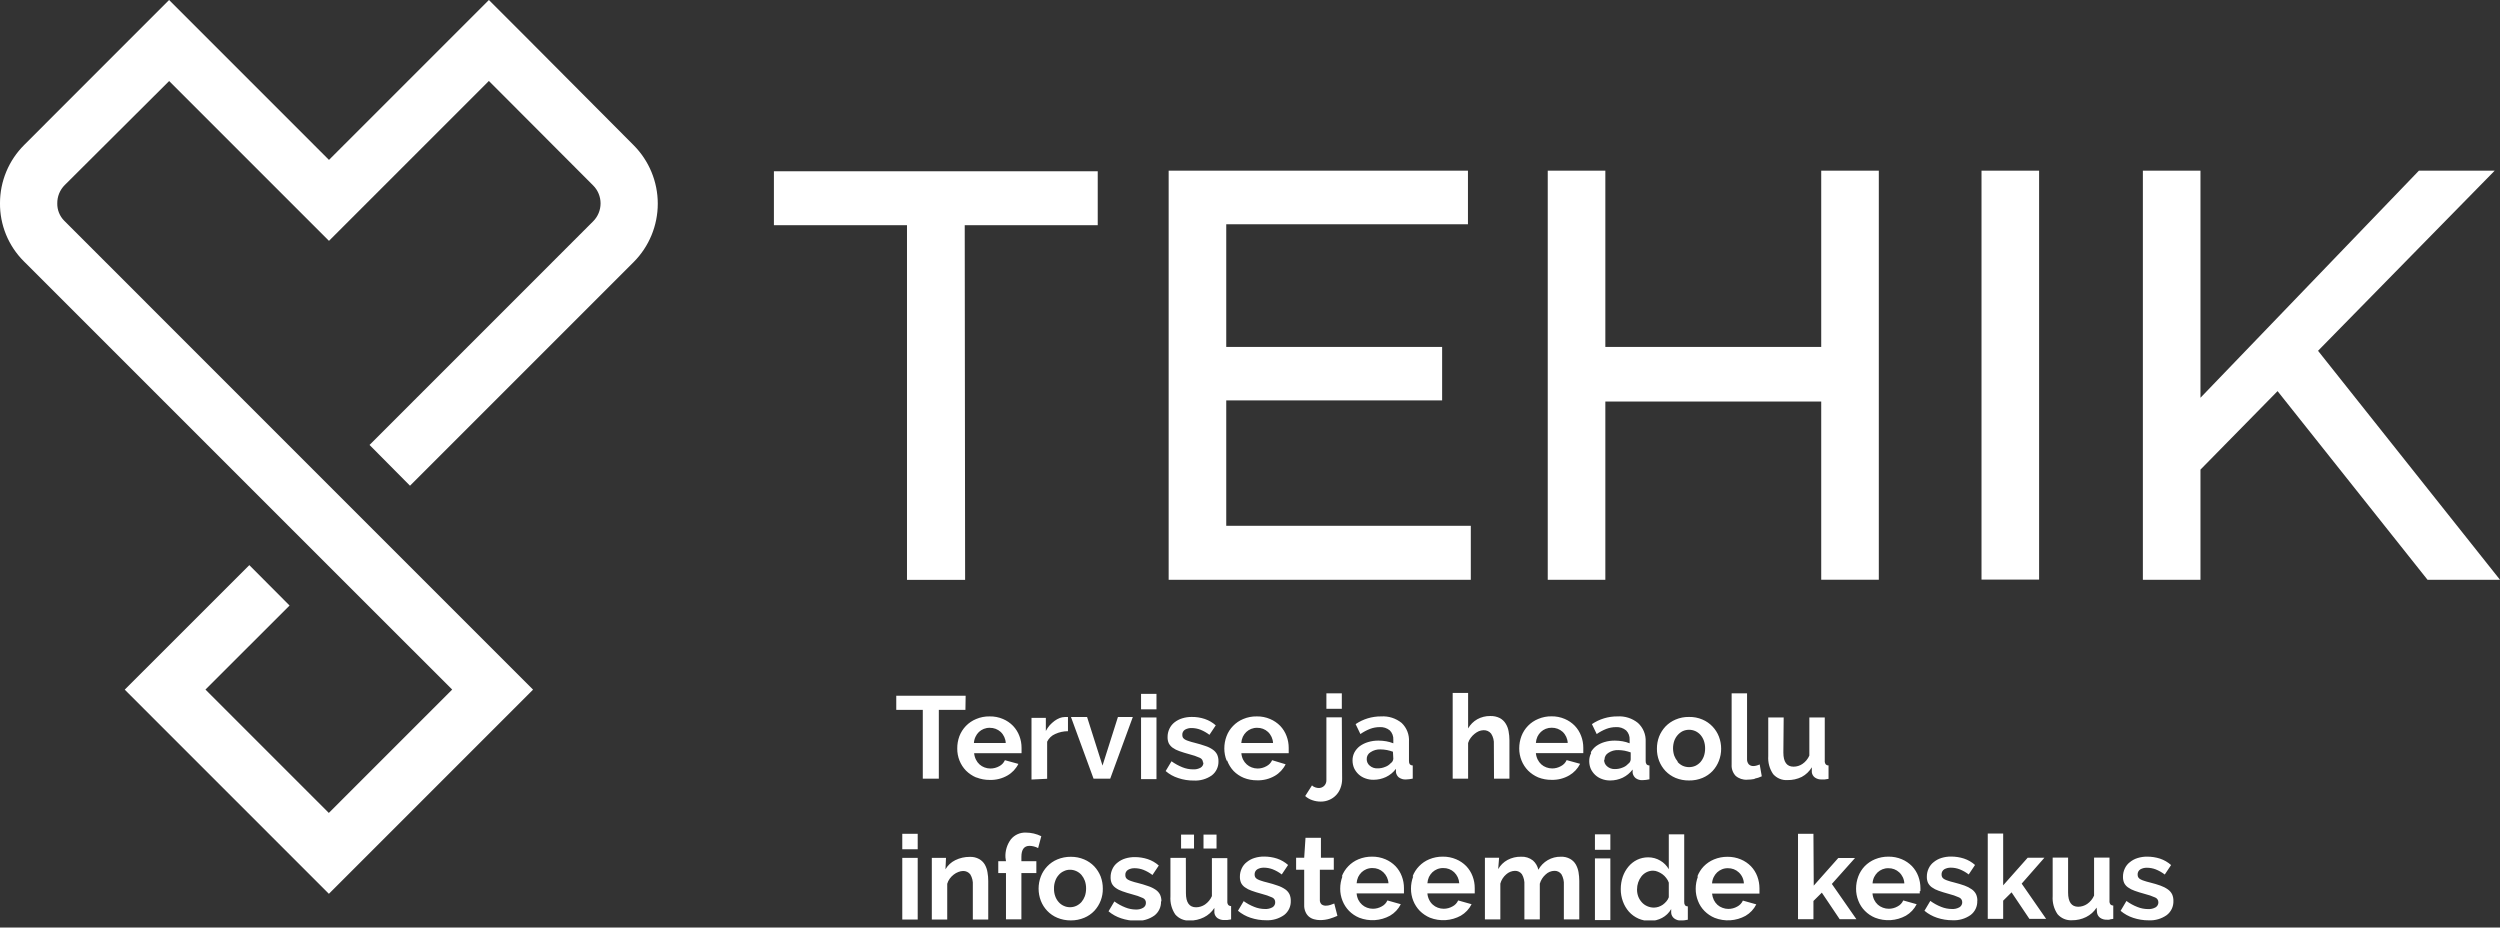 <svg width="283" height="105" viewBox="0 0 283 105" fill="none" xmlns="http://www.w3.org/2000/svg">
<rect x="0" y="0" width="283" height="105" fill="#333333" stroke="none"/>
<g clip-path="url(#clip0_101_2909)">
<path d="M205.281 94.389H203.535V104.05H205.281V101.99L206.232 101.048L208.248 104.05H210.142L207.366 100.062L209.985 97.129H208.091L205.315 100.254L205.281 94.389ZM201.912 81.219H200.166V85.582C200.116 86.306 200.309 87.025 200.716 87.625C200.917 87.856 201.169 88.038 201.452 88.156C201.735 88.275 202.042 88.326 202.348 88.305C202.904 88.316 203.455 88.193 203.954 87.948C204.428 87.696 204.824 87.319 205.097 86.857V87.415C205.111 87.534 205.149 87.649 205.209 87.753C205.269 87.856 205.35 87.946 205.446 88.017C205.674 88.174 205.947 88.25 206.223 88.236H206.546C206.696 88.221 206.844 88.198 206.991 88.166V86.647C206.931 86.649 206.871 86.639 206.816 86.616C206.76 86.594 206.71 86.56 206.668 86.516C206.587 86.399 206.55 86.257 206.563 86.115V81.219H204.818V85.53C204.651 85.915 204.379 86.245 204.032 86.481C203.736 86.681 203.386 86.787 203.029 86.787C202.261 86.787 201.877 86.254 201.877 85.19L201.912 81.219ZM193.804 100C193.819 99.755 193.881 99.515 193.987 99.293C194.085 99.091 194.218 98.908 194.38 98.752C194.54 98.603 194.727 98.485 194.93 98.403C195.14 98.317 195.366 98.276 195.593 98.281C196.052 98.269 196.497 98.438 196.832 98.752C197.181 99.076 197.388 99.525 197.408 100H193.804ZM192.207 99.224C192.038 99.67 191.952 100.143 191.954 100.62C191.952 101.089 192.041 101.555 192.215 101.99C192.378 102.416 192.627 102.802 192.948 103.125C193.277 103.458 193.668 103.723 194.101 103.902C194.664 104.121 195.268 104.215 195.871 104.175C196.474 104.136 197.062 103.965 197.592 103.675C198.117 103.37 198.542 102.918 198.813 102.374L197.295 101.947C197.163 102.24 196.935 102.48 196.649 102.627C196.343 102.8 195.997 102.891 195.645 102.889C195.422 102.888 195.2 102.847 194.991 102.767C194.779 102.692 194.583 102.576 194.415 102.427C194.245 102.271 194.106 102.084 194.005 101.877C193.898 101.648 193.83 101.403 193.804 101.152H199.171C199.178 101.065 199.178 100.978 199.171 100.891C199.171 100.777 199.171 100.672 199.171 100.559C199.17 100.097 199.088 99.639 198.927 99.206C198.768 98.781 198.524 98.392 198.211 98.063C197.885 97.731 197.496 97.467 197.068 97.286C196.587 97.084 196.07 96.983 195.549 96.989C195.025 96.985 194.506 97.086 194.022 97.286C193.586 97.467 193.191 97.734 192.861 98.072C192.545 98.404 192.299 98.795 192.137 99.224H192.207ZM198.604 88.148C198.891 88.094 199.169 88.003 199.433 87.878L199.197 86.534C199.079 86.588 198.957 86.632 198.831 86.665C198.717 86.698 198.6 86.716 198.482 86.717C198.383 86.722 198.285 86.706 198.193 86.67C198.101 86.634 198.018 86.579 197.949 86.508C197.815 86.337 197.75 86.122 197.766 85.905V78.487H196.021V86.56C196.006 86.791 196.038 87.022 196.117 87.24C196.195 87.457 196.316 87.657 196.474 87.826C196.831 88.134 197.295 88.291 197.766 88.262C198.059 88.26 198.351 88.231 198.639 88.175L198.604 88.148ZM189.911 86.202C189.747 86.007 189.617 85.786 189.527 85.548C189.342 85.001 189.342 84.409 189.527 83.863C189.613 83.623 189.743 83.401 189.911 83.209C190.073 83.024 190.268 82.873 190.487 82.763C190.712 82.662 190.956 82.61 191.203 82.61C191.45 82.61 191.694 82.662 191.919 82.763C192.138 82.865 192.334 83.01 192.495 83.191C192.663 83.386 192.793 83.611 192.879 83.854C192.976 84.135 193.023 84.43 193.018 84.727C193.022 85.024 192.974 85.319 192.879 85.6C192.791 85.842 192.661 86.067 192.495 86.263C192.333 86.442 192.137 86.588 191.919 86.691C191.693 86.789 191.449 86.84 191.203 86.84C190.957 86.84 190.713 86.789 190.487 86.691C190.269 86.588 190.073 86.442 189.911 86.263V86.202ZM189.676 88.061C190.16 88.259 190.68 88.357 191.203 88.349C191.724 88.358 192.24 88.26 192.722 88.061C193.153 87.882 193.543 87.615 193.865 87.276C194.175 86.941 194.418 86.55 194.581 86.124C194.749 85.689 194.835 85.228 194.834 84.762C194.835 84.291 194.749 83.823 194.581 83.383C194.416 82.958 194.17 82.57 193.856 82.24C193.536 81.903 193.15 81.635 192.722 81.454C192.242 81.248 191.725 81.147 191.203 81.158C190.679 81.148 190.158 81.249 189.676 81.454C189.245 81.635 188.856 81.903 188.532 82.24C188.222 82.572 187.976 82.96 187.808 83.383C187.642 83.824 187.559 84.291 187.564 84.762C187.559 85.227 187.642 85.689 187.808 86.124C187.973 86.55 188.219 86.942 188.532 87.276C188.856 87.613 189.245 87.88 189.676 88.061ZM185.312 100.681C185.312 100.411 185.356 100.143 185.443 99.887C185.526 99.641 185.65 99.411 185.809 99.206C185.965 99.01 186.162 98.849 186.385 98.735C186.615 98.619 186.87 98.559 187.127 98.56C187.311 98.561 187.492 98.6 187.66 98.674C187.842 98.746 188.015 98.84 188.174 98.953C188.341 99.073 188.488 99.217 188.611 99.381C188.74 99.54 188.841 99.72 188.908 99.913V101.571C188.847 101.741 188.755 101.898 188.637 102.034C188.518 102.174 188.384 102.3 188.236 102.409C188.085 102.513 187.92 102.595 187.747 102.654C187.58 102.707 187.407 102.737 187.232 102.741C186.964 102.742 186.699 102.685 186.455 102.575C186.225 102.475 186.02 102.326 185.853 102.139C185.681 101.949 185.545 101.731 185.452 101.493C185.355 101.233 185.308 100.958 185.312 100.681ZM183.697 99.241C183.544 99.694 183.467 100.168 183.47 100.646C183.466 101.126 183.548 101.602 183.715 102.051C183.868 102.474 184.099 102.865 184.395 103.203C184.694 103.537 185.06 103.803 185.469 103.984C185.879 104.164 186.322 104.255 186.769 104.251C187.247 104.25 187.717 104.133 188.14 103.91C188.575 103.683 188.936 103.334 189.178 102.907V103.343C189.188 103.467 189.225 103.587 189.285 103.695C189.345 103.803 189.428 103.898 189.527 103.971C189.752 104.136 190.026 104.219 190.304 104.207C190.56 104.198 190.814 104.166 191.063 104.111V102.601C191.003 102.603 190.944 102.593 190.888 102.57C190.832 102.548 190.782 102.514 190.74 102.47C190.671 102.352 190.64 102.214 190.653 102.078V94.45H188.908V98.395C188.679 97.993 188.348 97.658 187.948 97.426C187.532 97.175 187.054 97.045 186.569 97.05C186.137 97.048 185.71 97.143 185.321 97.33C184.944 97.514 184.611 97.776 184.343 98.098C184.061 98.437 183.842 98.824 183.697 99.241ZM182.292 97.173H180.547V104.155H182.292V97.173ZM182.292 94.45H180.547V96.195H182.292V94.45ZM181.629 86.01C181.624 85.852 181.661 85.695 181.738 85.557C181.815 85.419 181.928 85.304 182.065 85.225C182.397 85.002 182.792 84.892 183.191 84.91C183.431 84.913 183.671 84.937 183.907 84.98C184.141 85.029 184.371 85.093 184.596 85.172V85.966C184.59 86.068 184.56 86.167 184.509 86.255C184.457 86.343 184.385 86.418 184.299 86.473C184.128 86.663 183.912 86.807 183.671 86.892C183.395 87.007 183.098 87.063 182.798 87.057C182.479 87.071 182.167 86.962 181.926 86.752C181.816 86.662 181.729 86.549 181.67 86.42C181.611 86.292 181.582 86.151 181.585 86.01H181.629ZM180.119 85.242C179.971 85.525 179.896 85.84 179.901 86.159C179.9 86.458 179.959 86.755 180.075 87.031C180.196 87.29 180.365 87.524 180.573 87.721C180.791 87.926 181.05 88.083 181.332 88.183C181.633 88.298 181.953 88.354 182.275 88.349C182.763 88.351 183.247 88.244 183.689 88.035C184.132 87.82 184.518 87.503 184.814 87.11V87.494C184.854 87.726 184.975 87.936 185.155 88.087C185.38 88.25 185.654 88.33 185.932 88.314C186.196 88.307 186.459 88.275 186.717 88.218V86.647C186.656 86.649 186.595 86.638 186.538 86.616C186.481 86.593 186.429 86.559 186.385 86.516C186.311 86.396 186.277 86.255 186.289 86.115V83.959C186.309 83.563 186.241 83.168 186.09 82.801C185.94 82.434 185.709 82.106 185.417 81.838C184.764 81.308 183.935 81.043 183.095 81.097C182.066 81.089 181.059 81.393 180.206 81.969L180.747 83.095C181.086 82.857 181.452 82.661 181.838 82.51C182.184 82.379 182.551 82.311 182.921 82.31C183.341 82.281 183.757 82.415 184.081 82.685C184.217 82.823 184.323 82.989 184.39 83.171C184.458 83.353 184.487 83.547 184.474 83.741V84.142C184.218 84.039 183.952 83.963 183.68 83.915C183.392 83.865 183.1 83.838 182.807 83.837C182.405 83.832 182.005 83.887 181.62 84.003C181.286 84.101 180.97 84.254 180.686 84.457C180.435 84.647 180.227 84.888 180.075 85.164L180.119 85.242ZM169.698 97.094H168.092V104.076H169.838V100.027C169.949 99.619 170.18 99.254 170.501 98.979C170.772 98.733 171.121 98.591 171.487 98.578C171.641 98.572 171.794 98.604 171.932 98.671C172.071 98.738 172.191 98.838 172.282 98.962C172.495 99.332 172.592 99.758 172.561 100.184V104.076H174.306V100.035C174.422 99.63 174.652 99.266 174.97 98.988C175.236 98.733 175.587 98.587 175.956 98.578C176.11 98.572 176.262 98.604 176.401 98.671C176.539 98.738 176.659 98.838 176.75 98.962C176.963 99.332 177.06 99.758 177.029 100.184V104.076H178.775V99.712C178.772 99.379 178.743 99.046 178.688 98.718C178.633 98.411 178.527 98.116 178.373 97.845C178.221 97.585 178.001 97.371 177.736 97.225C177.416 97.049 177.054 96.964 176.689 96.981C176.17 96.971 175.658 97.103 175.209 97.363C174.76 97.623 174.39 98.001 174.141 98.456C174.054 98.05 173.84 97.683 173.53 97.408C173.146 97.105 172.665 96.953 172.177 96.981C171.645 96.97 171.119 97.097 170.65 97.347C170.207 97.588 169.841 97.948 169.594 98.386L169.698 97.094ZM161.582 99.983C161.598 99.739 161.657 99.5 161.756 99.276C161.857 99.075 161.989 98.893 162.149 98.735C162.309 98.586 162.496 98.468 162.699 98.386C162.913 98.301 163.141 98.26 163.371 98.264C163.83 98.252 164.275 98.421 164.61 98.735C164.952 99.064 165.158 99.509 165.186 99.983H161.582ZM159.976 99.206C159.807 99.653 159.722 100.126 159.723 100.603C159.721 101.072 159.81 101.537 159.984 101.973C160.153 102.395 160.402 102.781 160.718 103.107C161.049 103.437 161.44 103.701 161.87 103.884C162.433 104.104 163.037 104.197 163.64 104.158C164.243 104.119 164.831 103.948 165.361 103.657C165.886 103.353 166.311 102.9 166.583 102.357L165.064 101.929C164.934 102.224 164.706 102.465 164.418 102.61C164.115 102.782 163.772 102.872 163.423 102.872C163.196 102.872 162.972 102.83 162.76 102.75C162.551 102.673 162.358 102.558 162.193 102.409C162.021 102.255 161.881 102.068 161.782 101.859C161.668 101.634 161.599 101.387 161.582 101.135H166.94C166.951 101.048 166.951 100.96 166.94 100.873C166.94 100.76 166.94 100.655 166.94 100.542C166.944 100.079 166.861 99.621 166.696 99.189C166.537 98.763 166.293 98.375 165.98 98.045C165.655 97.713 165.266 97.449 164.837 97.269C164.359 97.067 163.845 96.966 163.327 96.972C162.8 96.967 162.278 97.067 161.791 97.269C161.357 97.448 160.964 97.715 160.639 98.054C160.318 98.383 160.068 98.776 159.906 99.206H159.976ZM157.724 85.888C157.718 85.99 157.688 86.089 157.636 86.177C157.585 86.265 157.513 86.339 157.427 86.394C157.256 86.584 157.04 86.728 156.799 86.813C156.523 86.928 156.225 86.985 155.926 86.979C155.607 86.993 155.294 86.883 155.053 86.673C154.944 86.584 154.857 86.47 154.798 86.342C154.739 86.213 154.71 86.073 154.713 85.932C154.708 85.773 154.745 85.617 154.822 85.478C154.899 85.34 155.012 85.225 155.149 85.146C155.481 84.924 155.876 84.814 156.275 84.832C156.515 84.835 156.755 84.858 156.991 84.902C157.225 84.95 157.455 85.014 157.68 85.094L157.724 85.888ZM158.361 88.009C158.586 88.171 158.861 88.251 159.138 88.236C159.402 88.229 159.665 88.197 159.923 88.14V86.647C159.862 86.649 159.801 86.638 159.744 86.616C159.687 86.593 159.635 86.559 159.592 86.516C159.517 86.396 159.484 86.255 159.496 86.115V83.959C159.521 83.567 159.46 83.173 159.317 82.807C159.174 82.44 158.952 82.11 158.667 81.838C158.014 81.308 157.185 81.043 156.345 81.097C155.316 81.089 154.309 81.393 153.456 81.969L153.997 83.095C154.336 82.857 154.702 82.661 155.088 82.51C155.434 82.379 155.801 82.311 156.171 82.31C156.591 82.281 157.007 82.415 157.331 82.685C157.467 82.823 157.573 82.989 157.64 83.171C157.708 83.353 157.737 83.547 157.724 83.741V84.142C157.468 84.039 157.202 83.963 156.93 83.915C156.642 83.865 156.35 83.838 156.057 83.837C155.655 83.832 155.255 83.887 154.87 84.003C154.536 84.101 154.22 84.254 153.936 84.457C153.685 84.647 153.477 84.888 153.325 85.164C153.178 85.446 153.103 85.761 153.107 86.08C153.106 86.38 153.165 86.677 153.282 86.953C153.403 87.212 153.572 87.446 153.779 87.642C153.998 87.847 154.256 88.005 154.538 88.105C154.839 88.219 155.159 88.275 155.481 88.271C155.97 88.272 156.453 88.165 156.895 87.956C157.34 87.744 157.726 87.427 158.021 87.031V87.415C158.054 87.647 158.172 87.859 158.352 88.009H158.361ZM153.57 99.983C153.586 99.739 153.645 99.5 153.744 99.276C153.845 99.075 153.977 98.893 154.137 98.735C154.297 98.586 154.484 98.468 154.687 98.386C154.901 98.301 155.129 98.26 155.359 98.264C155.815 98.254 156.257 98.423 156.589 98.735C156.937 99.061 157.146 99.507 157.174 99.983H153.57ZM151.964 99.206C151.795 99.653 151.71 100.126 151.711 100.603C151.709 101.072 151.798 101.537 151.973 101.973C152.141 102.395 152.39 102.781 152.706 103.107C153.034 103.441 153.426 103.705 153.858 103.884C154.421 104.104 155.025 104.197 155.628 104.158C156.232 104.119 156.819 103.948 157.349 103.657C157.874 103.353 158.299 102.9 158.571 102.357L157.052 101.929C156.922 102.224 156.694 102.465 156.406 102.61C156.103 102.782 155.76 102.872 155.411 102.872C155.185 102.872 154.96 102.83 154.748 102.75C154.539 102.673 154.346 102.558 154.181 102.409C154.008 102.253 153.866 102.067 153.762 101.859C153.654 101.632 153.589 101.386 153.57 101.135H158.928C158.939 101.048 158.939 100.96 158.928 100.873C158.928 100.76 158.928 100.655 158.928 100.542C158.932 100.079 158.849 99.621 158.684 99.189C158.525 98.763 158.281 98.375 157.968 98.045C157.642 97.714 157.254 97.45 156.825 97.269C156.347 97.067 155.834 96.966 155.315 96.972C154.788 96.967 154.266 97.067 153.779 97.269C153.345 97.448 152.952 97.715 152.627 98.054C152.306 98.383 152.056 98.776 151.894 99.206H151.964ZM151.894 81.201H150.148V88.323C150.152 88.441 150.131 88.558 150.087 88.667C150.044 88.777 149.978 88.876 149.895 88.96C149.736 89.114 149.524 89.201 149.302 89.204C149.156 89.203 149.011 89.176 148.874 89.126C148.74 89.081 148.618 89.006 148.516 88.908L147.748 90.112C147.983 90.325 148.259 90.485 148.56 90.583C148.866 90.689 149.188 90.742 149.511 90.74C149.838 90.744 150.163 90.679 150.463 90.549C150.753 90.43 151.014 90.251 151.231 90.025C151.454 89.795 151.626 89.522 151.737 89.222C151.865 88.894 151.93 88.544 151.929 88.192L151.894 81.201ZM150.148 80.233H151.894V78.487H150.148V80.233ZM147.635 97.094H146.719V98.456H147.635V102.444C147.623 102.714 147.674 102.983 147.783 103.23C147.869 103.434 148 103.616 148.167 103.762C148.336 103.901 148.532 104.003 148.743 104.059C148.968 104.123 149.2 104.155 149.433 104.155C149.802 104.156 150.17 104.104 150.524 103.998C150.82 103.906 151.112 103.798 151.397 103.675L151.039 102.278L150.611 102.435C150.437 102.495 150.254 102.524 150.07 102.523C149.901 102.526 149.735 102.474 149.599 102.374C149.531 102.306 149.478 102.224 149.445 102.134C149.412 102.043 149.399 101.947 149.407 101.851V98.456H150.986V97.094H149.529V94.842H147.783L147.635 97.094ZM140.801 101.982L140.138 103.099C140.56 103.453 141.046 103.723 141.569 103.893C142.132 104.08 142.722 104.175 143.315 104.172C144.046 104.211 144.768 104.001 145.366 103.579C145.61 103.39 145.805 103.146 145.936 102.867C146.066 102.587 146.128 102.281 146.116 101.973C146.123 101.715 146.072 101.458 145.968 101.222C145.856 101.002 145.691 100.813 145.488 100.672C145.22 100.488 144.925 100.344 144.615 100.245C144.278 100.123 143.868 100 143.385 99.878C143.169 99.829 142.956 99.768 142.748 99.695C142.602 99.653 142.461 99.595 142.329 99.52C142.233 99.469 142.152 99.394 142.093 99.302C142.044 99.211 142.02 99.109 142.023 99.005C142.015 98.887 142.038 98.768 142.092 98.662C142.146 98.556 142.228 98.466 142.329 98.403C142.557 98.275 142.817 98.211 143.079 98.22C143.416 98.222 143.75 98.284 144.065 98.403C144.435 98.548 144.782 98.745 145.095 98.988L145.811 97.915C145.448 97.592 145.023 97.346 144.563 97.19C144.089 97.038 143.594 96.961 143.097 96.963C142.73 96.96 142.365 97.013 142.014 97.12C141.696 97.216 141.4 97.374 141.142 97.583C140.894 97.771 140.696 98.016 140.566 98.299C140.424 98.595 140.352 98.921 140.356 99.25C140.35 99.486 140.395 99.722 140.487 99.939C140.586 100.138 140.733 100.309 140.915 100.437C141.149 100.606 141.408 100.738 141.683 100.83C141.997 100.943 142.381 101.065 142.835 101.187C143.236 101.286 143.627 101.42 144.004 101.589C144.11 101.633 144.201 101.708 144.263 101.805C144.325 101.902 144.357 102.015 144.353 102.13C144.358 102.242 144.334 102.354 144.281 102.454C144.229 102.553 144.152 102.637 144.057 102.697C143.792 102.848 143.488 102.918 143.184 102.898C142.774 102.896 142.368 102.816 141.988 102.662C141.548 102.49 141.131 102.261 140.749 101.982H140.801ZM140.513 84.108C140.53 83.864 140.589 83.624 140.688 83.401C140.786 83.199 140.919 83.016 141.081 82.859C141.241 82.71 141.427 82.592 141.63 82.51C141.844 82.426 142.073 82.384 142.302 82.388C142.757 82.376 143.199 82.542 143.533 82.851C143.88 83.18 144.087 83.63 144.109 84.108H140.513ZM138.916 86.097C139.077 86.534 139.323 86.935 139.641 87.276C139.969 87.609 140.36 87.873 140.793 88.052C141.273 88.243 141.786 88.338 142.302 88.332C143.006 88.353 143.701 88.177 144.31 87.826C144.838 87.52 145.263 87.064 145.532 86.516L144.004 86.054C143.875 86.349 143.646 86.59 143.358 86.734C143.055 86.906 142.712 86.997 142.364 86.996C142.137 86.996 141.912 86.955 141.7 86.874C141.491 86.798 141.299 86.682 141.133 86.534C140.96 86.378 140.818 86.192 140.714 85.984C140.606 85.756 140.541 85.511 140.522 85.26H145.881C145.892 85.173 145.892 85.085 145.881 84.998C145.881 84.884 145.881 84.78 145.881 84.666C145.884 84.204 145.801 83.745 145.636 83.313C145.477 82.888 145.234 82.499 144.921 82.17C144.594 81.838 144.206 81.574 143.777 81.393C143.301 81.188 142.786 81.087 142.268 81.097C141.74 81.087 141.217 81.188 140.731 81.393C140.297 81.572 139.905 81.84 139.579 82.179C139.258 82.508 139.008 82.9 138.846 83.331C138.678 83.777 138.592 84.25 138.593 84.727C138.592 85.197 138.68 85.662 138.855 86.097H138.916ZM134.238 97.112H132.493V101.475C132.442 102.198 132.636 102.918 133.042 103.518C133.243 103.75 133.495 103.934 133.778 104.053C134.061 104.173 134.368 104.225 134.675 104.207C135.231 104.215 135.782 104.089 136.28 103.841C136.766 103.601 137.177 103.233 137.467 102.776V103.326C137.481 103.445 137.519 103.559 137.579 103.663C137.639 103.767 137.72 103.857 137.816 103.928C138.044 104.084 138.317 104.161 138.593 104.146H138.916C139.066 104.132 139.214 104.108 139.361 104.076V102.566C139.301 102.568 139.241 102.558 139.186 102.535C139.13 102.513 139.08 102.479 139.038 102.435C138.958 102.321 138.92 102.182 138.934 102.043V97.138H137.188V101.44C137.019 101.824 136.747 102.153 136.403 102.392C136.106 102.592 135.757 102.702 135.399 102.706C134.631 102.706 134.247 102.165 134.247 101.1L134.238 97.112ZM136.237 96.056H137.712V94.476H136.237V96.056ZM133.697 96.056H135.163V94.476H133.697V96.056ZM119.314 100.594C119.304 100.297 119.352 100 119.454 99.721C119.534 99.476 119.665 99.25 119.838 99.058C119.993 98.87 120.191 98.721 120.414 98.621C120.635 98.508 120.881 98.451 121.129 98.456C121.377 98.455 121.621 98.508 121.845 98.613C122.065 98.714 122.261 98.859 122.421 99.04C122.586 99.238 122.716 99.462 122.805 99.704C122.902 99.984 122.949 100.28 122.945 100.576C122.948 100.873 122.901 101.168 122.805 101.449C122.716 101.691 122.586 101.915 122.421 102.112C122.259 102.291 122.063 102.437 121.845 102.54C121.621 102.645 121.377 102.698 121.129 102.697C120.882 102.7 120.637 102.646 120.414 102.54C120.193 102.441 119.996 102.295 119.838 102.112C119.668 101.921 119.538 101.699 119.454 101.458C119.352 101.178 119.305 100.882 119.314 100.585V100.594ZM117.822 99.215C117.654 99.655 117.568 100.123 117.569 100.594C117.568 101.062 117.654 101.527 117.822 101.964C117.986 102.389 118.232 102.777 118.546 103.107C118.868 103.446 119.257 103.714 119.689 103.893C120.173 104.094 120.693 104.195 121.217 104.19C121.738 104.195 122.254 104.094 122.735 103.893C123.167 103.714 123.557 103.446 123.879 103.107C124.511 102.425 124.855 101.524 124.839 100.594C124.842 100.123 124.759 99.656 124.594 99.215C124.426 98.792 124.181 98.404 123.87 98.072C123.546 97.734 123.157 97.467 122.726 97.286C122.249 97.085 121.735 96.984 121.217 96.989C120.693 96.984 120.173 97.085 119.689 97.286C119.257 97.465 118.868 97.733 118.546 98.072C118.232 98.402 117.986 98.79 117.822 99.215ZM118.537 88.157V83.959C118.726 83.566 119.052 83.256 119.454 83.086C119.905 82.878 120.397 82.771 120.894 82.772V81.166H120.754H120.536C120.339 81.171 120.144 81.21 119.96 81.28C119.752 81.362 119.555 81.471 119.375 81.603C119.178 81.752 118.994 81.919 118.825 82.1C118.655 82.298 118.509 82.514 118.389 82.746V81.262H116.766V88.244L118.537 88.157ZM113.877 97.487H113.004V98.831H113.877V104.067H115.622V98.831H117.315V97.487H115.622V96.989C115.622 96.16 115.936 95.75 116.547 95.75C116.715 95.753 116.882 95.776 117.045 95.82C117.209 95.861 117.368 95.922 117.516 96.003L117.874 94.659C117.331 94.392 116.734 94.252 116.128 94.249C115.807 94.236 115.486 94.297 115.192 94.429C114.899 94.561 114.639 94.759 114.435 95.008C113.995 95.598 113.776 96.324 113.816 97.059L113.877 97.487ZM110.246 84.108C110.261 83.862 110.324 83.622 110.429 83.401C110.522 83.197 110.652 83.014 110.813 82.859C110.974 82.71 111.16 82.592 111.363 82.51C111.577 82.426 111.805 82.384 112.035 82.388C112.492 82.38 112.935 82.545 113.275 82.851C113.622 83.18 113.828 83.63 113.851 84.108H110.246ZM110.534 88.009C111.015 88.198 111.527 88.293 112.044 88.288C112.747 88.309 113.442 88.134 114.051 87.782C114.581 87.476 115.01 87.021 115.282 86.473L113.755 86.054C113.626 86.347 113.401 86.587 113.117 86.734C112.811 86.906 112.465 86.996 112.114 86.996C111.887 86.996 111.663 86.954 111.45 86.874C111.241 86.798 111.049 86.682 110.883 86.534C110.713 86.378 110.574 86.191 110.473 85.984C110.362 85.757 110.294 85.511 110.272 85.26H115.64C115.65 85.173 115.65 85.085 115.64 84.998C115.64 84.884 115.64 84.78 115.64 84.666C115.643 84.204 115.56 83.745 115.395 83.313C115.236 82.888 114.993 82.499 114.68 82.17C114.357 81.838 113.971 81.574 113.545 81.393C113.066 81.187 112.548 81.086 112.027 81.097C111.502 81.087 110.982 81.188 110.499 81.393C110.062 81.572 109.667 81.839 109.338 82.179C109.021 82.511 108.771 82.902 108.605 83.331C108.44 83.778 108.357 84.251 108.361 84.727C108.356 85.196 108.442 85.661 108.614 86.097C108.782 86.52 109.031 86.905 109.347 87.232C109.678 87.562 110.069 87.826 110.499 88.009H110.534ZM107.087 97.112H105.481V104.094H107.226V100.044C107.287 99.834 107.384 99.635 107.514 99.459C107.64 99.287 107.79 99.134 107.959 99.005C108.118 98.88 108.294 98.78 108.483 98.709C108.655 98.639 108.838 98.6 109.024 98.595C109.18 98.591 109.335 98.623 109.476 98.69C109.617 98.756 109.741 98.856 109.836 98.979C110.056 99.347 110.157 99.774 110.124 100.201V104.094H111.869V99.73C111.871 99.396 111.841 99.063 111.782 98.735C111.735 98.428 111.631 98.132 111.477 97.862C111.321 97.604 111.102 97.391 110.84 97.243C110.516 97.066 110.151 96.982 109.784 96.998C109.212 96.992 108.647 97.121 108.134 97.373C107.671 97.6 107.286 97.958 107.026 98.403L107.087 97.112ZM103.884 97.112H102.138V104.094H103.884V97.112ZM103.884 94.389H102.138V96.134H103.884V94.389ZM109.312 78.757H101.457V80.355H104.46V88.148H106.275V80.355H109.286L109.312 78.757ZM71.723 29.674C73.475 27.916 74.46 25.536 74.46 23.054C74.46 20.572 73.475 18.191 71.723 16.434L59.923 4.582L55.341 0L37.24 18.101L19.139 0L14.557 4.582L2.749 16.399C1.879 17.262 1.188 18.288 0.716 19.419C0.244 20.55 0.001 21.763 -0.001 22.988C-0.013 24.209 0.219 25.42 0.68 26.55C1.142 27.68 1.824 28.706 2.688 29.569L33.025 59.906L51.187 78.059L37.223 92.023L23.258 78.059L32.78 68.546L28.224 63.973L14.121 78.068L37.231 101.179L60.342 78.068L37.65 55.376L7.27 24.987C7.013 24.729 6.812 24.422 6.677 24.085C6.542 23.748 6.476 23.387 6.484 23.023C6.479 22.638 6.551 22.256 6.696 21.899C6.842 21.542 7.057 21.218 7.331 20.946L19.148 9.173L37.24 27.265L55.341 9.164L67.141 20.99C67.408 21.256 67.621 21.573 67.765 21.922C67.91 22.271 67.985 22.645 67.985 23.023C67.985 23.401 67.91 23.775 67.765 24.124C67.621 24.473 67.408 24.79 67.141 25.057L41.831 50.367L46.413 54.984L71.723 29.674ZM109.207 25.493H124.263V19.384H87.607V25.493H102.671V65.64H109.251L109.207 25.493ZM125.676 88.148L128.234 81.166H126.549L124.804 86.665L123.058 81.166H121.234L123.791 88.148H125.676ZM129.167 80.294H130.913V78.548H129.167V80.294ZM129.167 88.201H130.913V81.219H129.167V88.201ZM131.472 102.034C131.478 101.776 131.428 101.52 131.323 101.283C131.211 101.063 131.046 100.875 130.843 100.734C130.574 100.55 130.28 100.406 129.97 100.306C129.57 100.163 129.162 100.041 128.749 99.939C128.533 99.89 128.32 99.829 128.111 99.756C127.965 99.714 127.825 99.656 127.692 99.582C127.597 99.53 127.515 99.455 127.457 99.363C127.408 99.272 127.384 99.17 127.387 99.067C127.376 98.948 127.399 98.828 127.453 98.722C127.507 98.615 127.59 98.526 127.692 98.464C127.921 98.336 128.181 98.272 128.443 98.281C128.78 98.282 129.114 98.345 129.429 98.464C129.798 98.611 130.144 98.808 130.459 99.049L131.175 97.976C130.81 97.651 130.382 97.404 129.918 97.251C129.447 97.099 128.955 97.022 128.461 97.024C128.094 97.021 127.729 97.074 127.378 97.181C127.06 97.278 126.764 97.435 126.506 97.644C126.258 97.832 126.06 98.078 125.93 98.36C125.787 98.656 125.716 98.982 125.72 99.311C125.714 99.547 125.758 99.783 125.851 100C125.95 100.199 126.097 100.37 126.279 100.498C126.512 100.669 126.771 100.801 127.047 100.891C127.361 101.004 127.745 101.126 128.199 101.248C128.597 101.345 128.986 101.48 129.359 101.65C129.468 101.692 129.561 101.766 129.625 101.863C129.689 101.96 129.721 102.075 129.717 102.191C129.722 102.304 129.697 102.417 129.643 102.517C129.589 102.617 129.509 102.7 129.412 102.758C129.16 102.904 128.873 102.973 128.583 102.959C128.173 102.957 127.767 102.877 127.387 102.723C126.946 102.551 126.53 102.322 126.148 102.043L125.484 103.16C125.906 103.514 126.392 103.784 126.916 103.954C127.464 104.138 128.039 104.232 128.618 104.233C129.351 104.273 130.077 104.064 130.677 103.64C130.921 103.451 131.116 103.207 131.247 102.928C131.378 102.648 131.44 102.342 131.428 102.034H131.472ZM136.228 86.324C136.231 86.437 136.205 86.549 136.151 86.649C136.098 86.748 136.019 86.832 135.923 86.892C135.657 87.042 135.354 87.112 135.05 87.092C134.64 87.09 134.234 87.01 133.854 86.857C133.415 86.681 132.999 86.452 132.615 86.176L131.952 87.284C132.369 87.645 132.856 87.915 133.383 88.079C133.945 88.27 134.535 88.364 135.128 88.358C135.858 88.399 136.581 88.193 137.179 87.773C137.423 87.584 137.618 87.34 137.748 87.061C137.879 86.781 137.941 86.475 137.93 86.167C137.937 85.909 137.886 85.653 137.782 85.417C137.669 85.197 137.504 85.008 137.302 84.867C137.035 84.679 136.741 84.534 136.429 84.439C136.091 84.317 135.681 84.195 135.198 84.073C134.983 84.023 134.77 83.962 134.561 83.889C134.415 83.848 134.275 83.789 134.142 83.715C134.048 83.661 133.967 83.586 133.906 83.497C133.857 83.403 133.833 83.297 133.837 83.191C133.829 83.074 133.853 82.957 133.907 82.852C133.961 82.747 134.042 82.659 134.142 82.598C134.371 82.469 134.63 82.406 134.893 82.414C135.23 82.416 135.564 82.478 135.879 82.598C136.247 82.744 136.594 82.941 136.909 83.182L137.624 82.109C137.261 81.786 136.837 81.54 136.376 81.385C135.904 81.228 135.408 81.151 134.91 81.158C134.544 81.154 134.178 81.207 133.828 81.315C133.512 81.412 133.216 81.565 132.955 81.769C132.709 81.962 132.512 82.21 132.379 82.493C132.237 82.79 132.165 83.115 132.17 83.444C132.163 83.681 132.208 83.916 132.301 84.134C132.405 84.329 132.551 84.499 132.728 84.631C132.963 84.8 133.222 84.933 133.496 85.024C133.811 85.137 134.195 85.26 134.648 85.382C135.049 85.48 135.441 85.615 135.818 85.783C135.926 85.826 136.018 85.901 136.082 85.998C136.146 86.094 136.178 86.208 136.176 86.324H136.228ZM132.292 65.631H166.495V59.522H138.811V45.322H163.249V39.274H138.811V25.389H166.172V19.323H132.292V65.631ZM169.122 88.148H170.868V83.785C170.867 83.448 170.835 83.112 170.772 82.781C170.721 82.471 170.608 82.174 170.44 81.908C170.28 81.648 170.054 81.434 169.786 81.288C169.444 81.119 169.066 81.038 168.686 81.053C168.176 81.047 167.674 81.173 167.228 81.419C166.795 81.665 166.436 82.024 166.19 82.458V78.443H164.444V88.148H166.19V84.108C166.249 83.895 166.35 83.696 166.486 83.523C166.611 83.353 166.758 83.2 166.923 83.069C167.074 82.945 167.241 82.842 167.42 82.763C167.582 82.702 167.753 82.667 167.927 82.659C168.093 82.649 168.259 82.68 168.411 82.749C168.563 82.817 168.696 82.921 168.799 83.052C169.029 83.412 169.137 83.838 169.105 84.265L169.122 88.148ZM175.65 82.379C176.107 82.371 176.55 82.537 176.89 82.842C177.237 83.171 177.443 83.621 177.466 84.099H173.861C173.878 83.855 173.937 83.616 174.036 83.392C174.134 83.19 174.267 83.007 174.429 82.851C174.589 82.702 174.775 82.583 174.978 82.502C175.192 82.417 175.421 82.376 175.65 82.379ZM175.65 81.088C175.126 81.078 174.606 81.179 174.123 81.385C173.692 81.561 173.301 81.823 172.975 82.157C172.649 82.49 172.395 82.887 172.229 83.322C172.061 83.768 171.975 84.242 171.976 84.719C171.974 85.188 172.063 85.653 172.238 86.089C172.406 86.511 172.655 86.896 172.971 87.223C173.302 87.553 173.693 87.817 174.123 88C174.604 88.19 175.116 88.284 175.633 88.279C176.336 88.3 177.031 88.125 177.64 87.773C178.169 87.465 178.596 87.01 178.871 86.464L177.344 86.045C177.214 86.34 176.986 86.581 176.698 86.726C176.395 86.898 176.052 86.989 175.703 86.988C175.476 86.987 175.252 86.945 175.04 86.865C174.83 86.789 174.638 86.674 174.472 86.525C174.302 86.369 174.163 86.183 174.062 85.975C173.951 85.748 173.883 85.503 173.861 85.251H179.229C179.239 85.164 179.239 85.076 179.229 84.989C179.229 84.876 179.229 84.771 179.229 84.657C179.232 84.195 179.149 83.736 178.984 83.305C178.825 82.879 178.582 82.49 178.269 82.161C177.946 81.83 177.56 81.566 177.134 81.385C176.655 81.179 176.137 81.078 175.616 81.088H175.65ZM206.162 65.623H212.682V19.323H206.162V39.274H181.725V19.323H175.205V65.631H181.725V45.453H206.162V65.623ZM215.57 100H211.975C211.987 99.756 212.046 99.516 212.149 99.293C212.25 99.093 212.382 98.91 212.542 98.752C212.702 98.603 212.889 98.485 213.092 98.403C213.302 98.319 213.528 98.277 213.755 98.281C214.214 98.269 214.659 98.438 214.994 98.752C215.343 99.076 215.55 99.525 215.57 100ZM217.394 100.873C217.394 100.76 217.394 100.655 217.394 100.542C217.393 100.08 217.311 99.622 217.15 99.189C216.991 98.763 216.747 98.375 216.434 98.045C216.108 97.714 215.72 97.45 215.291 97.269C214.811 97.067 214.294 96.966 213.772 96.972C213.249 96.968 212.729 97.069 212.245 97.269C211.809 97.449 211.414 97.717 211.084 98.054C210.769 98.386 210.522 98.778 210.36 99.206C210.192 99.653 210.106 100.126 210.107 100.603C210.105 101.072 210.194 101.537 210.369 101.973C210.531 102.398 210.781 102.785 211.102 103.107C211.43 103.441 211.822 103.705 212.254 103.884C212.817 104.104 213.421 104.197 214.025 104.158C214.628 104.119 215.215 103.948 215.745 103.657C216.271 103.353 216.695 102.9 216.967 102.357L215.448 101.929C215.318 102.224 215.09 102.465 214.802 102.61C214.499 102.782 214.156 102.872 213.807 102.872C213.581 102.872 213.356 102.83 213.144 102.75C212.933 102.673 212.737 102.557 212.568 102.409C212.398 102.253 212.259 102.067 212.158 101.859C212.05 101.632 211.985 101.386 211.966 101.135H217.316C217.322 101.048 217.322 100.96 217.316 100.873H217.394ZM223.835 101.973C223.845 101.714 223.795 101.457 223.687 101.222C223.575 101.002 223.41 100.813 223.207 100.672C222.952 100.492 222.673 100.348 222.378 100.245C222.035 100.123 221.624 100 221.147 99.878C220.932 99.829 220.719 99.768 220.51 99.695C220.364 99.653 220.224 99.595 220.091 99.52C219.995 99.469 219.914 99.394 219.856 99.302C219.807 99.211 219.783 99.109 219.786 99.005C219.777 98.887 219.801 98.768 219.855 98.662C219.909 98.556 219.99 98.466 220.091 98.403C220.32 98.275 220.58 98.211 220.842 98.22C221.179 98.221 221.513 98.283 221.828 98.403C222.197 98.548 222.544 98.745 222.858 98.988L223.574 97.915C223.212 97.59 222.787 97.343 222.325 97.19C221.852 97.038 221.357 96.961 220.859 96.963C220.493 96.96 220.128 97.013 219.777 97.12C219.459 97.216 219.162 97.374 218.904 97.583C218.657 97.771 218.459 98.016 218.328 98.299C218.186 98.595 218.114 98.921 218.119 99.25C218.112 99.486 218.157 99.722 218.25 99.939C218.352 100.136 218.498 100.306 218.677 100.437C218.912 100.606 219.171 100.738 219.445 100.83C219.76 100.943 220.144 101.065 220.597 101.187C220.998 101.286 221.39 101.42 221.767 101.589C221.874 101.633 221.965 101.708 222.029 101.804C222.093 101.901 222.126 102.014 222.125 102.13C222.128 102.243 222.101 102.355 222.048 102.454C221.994 102.554 221.915 102.638 221.819 102.697C221.555 102.849 221.251 102.919 220.947 102.898C220.537 102.895 220.131 102.815 219.751 102.662C219.31 102.49 218.894 102.261 218.512 101.982L217.848 103.099C218.271 103.451 218.757 103.721 219.28 103.893C219.842 104.08 220.432 104.175 221.025 104.172C221.756 104.211 222.479 104.001 223.076 103.579C223.322 103.392 223.518 103.148 223.649 102.868C223.779 102.588 223.84 102.281 223.827 101.973H223.835ZM224.307 65.614H230.826V19.323H224.307V65.614ZM231.62 104.015L228.854 100.027L231.428 97.094H229.534L226.759 100.219V94.354H225.014V104.015H226.759V101.955L227.71 101.013L229.726 104.015H231.62ZM238.777 104.085C238.927 104.071 239.075 104.047 239.222 104.015V102.505C239.162 102.507 239.102 102.497 239.047 102.474C238.991 102.452 238.941 102.418 238.899 102.374C238.818 102.26 238.781 102.121 238.794 101.982V97.077H237.049V101.379C236.882 101.764 236.61 102.094 236.263 102.331C235.967 102.531 235.618 102.64 235.26 102.645C234.492 102.645 234.108 102.104 234.108 101.039V97.077H232.362V101.44C232.312 102.164 232.505 102.883 232.912 103.483C233.113 103.715 233.364 103.899 233.647 104.018C233.931 104.138 234.237 104.19 234.544 104.172C235.101 104.18 235.652 104.054 236.15 103.806C236.636 103.566 237.046 103.198 237.337 102.741L237.381 103.291C237.394 103.41 237.432 103.525 237.492 103.628C237.552 103.732 237.633 103.822 237.73 103.893C237.958 104.049 238.231 104.126 238.506 104.111H238.829L238.777 104.085ZM243.062 96.972C242.695 96.968 242.33 97.021 241.98 97.129C241.662 97.225 241.365 97.382 241.107 97.592C240.86 97.779 240.662 98.025 240.531 98.307C240.389 98.604 240.317 98.93 240.322 99.259C240.315 99.495 240.36 99.73 240.453 99.948C240.552 100.147 240.699 100.318 240.88 100.446C241.115 100.615 241.374 100.747 241.648 100.838C241.962 100.952 242.347 101.074 242.8 101.196C243.201 101.295 243.593 101.429 243.97 101.598C244.077 101.641 244.168 101.716 244.232 101.813C244.296 101.909 244.329 102.023 244.328 102.139C244.331 102.252 244.304 102.364 244.251 102.463C244.197 102.563 244.118 102.646 244.022 102.706C243.757 102.857 243.454 102.926 243.149 102.907C242.74 102.905 242.334 102.825 241.954 102.671C241.513 102.499 241.096 102.27 240.714 101.99L240.051 103.107C240.473 103.462 240.959 103.731 241.482 103.902C242.045 104.089 242.635 104.184 243.228 104.181C243.959 104.219 244.681 104.01 245.279 103.587C245.523 103.399 245.718 103.155 245.849 102.875C245.979 102.596 246.041 102.29 246.03 101.982C246.036 101.723 245.986 101.467 245.881 101.231C245.769 101.011 245.604 100.822 245.401 100.681C245.146 100.5 244.867 100.357 244.572 100.254C244.235 100.131 243.824 100.009 243.341 99.887C243.126 99.838 242.913 99.776 242.704 99.704C242.558 99.662 242.418 99.603 242.285 99.529C242.19 99.478 242.108 99.403 242.05 99.311C242.001 99.22 241.977 99.118 241.98 99.014C241.971 98.895 241.995 98.777 242.049 98.671C242.103 98.565 242.185 98.475 242.285 98.412C242.514 98.283 242.774 98.22 243.036 98.229C243.373 98.23 243.707 98.292 244.022 98.412C244.391 98.559 244.737 98.755 245.052 98.997L245.768 97.923C245.404 97.6 244.98 97.354 244.52 97.199C244.046 97.047 243.551 96.97 243.053 96.972H243.062ZM262.402 39.71L282.397 19.323H273.818L249.093 45.026V19.323H242.573V65.631H249.093V53.16L257.82 44.275L274.796 65.631H283L262.402 39.71Z" fill="white"/>
</g>
<defs>
<clipPath id="clip0_101_2909">
<rect width="283" height="104.19" fill="white"/>
</clipPath>
</defs>
</svg>
